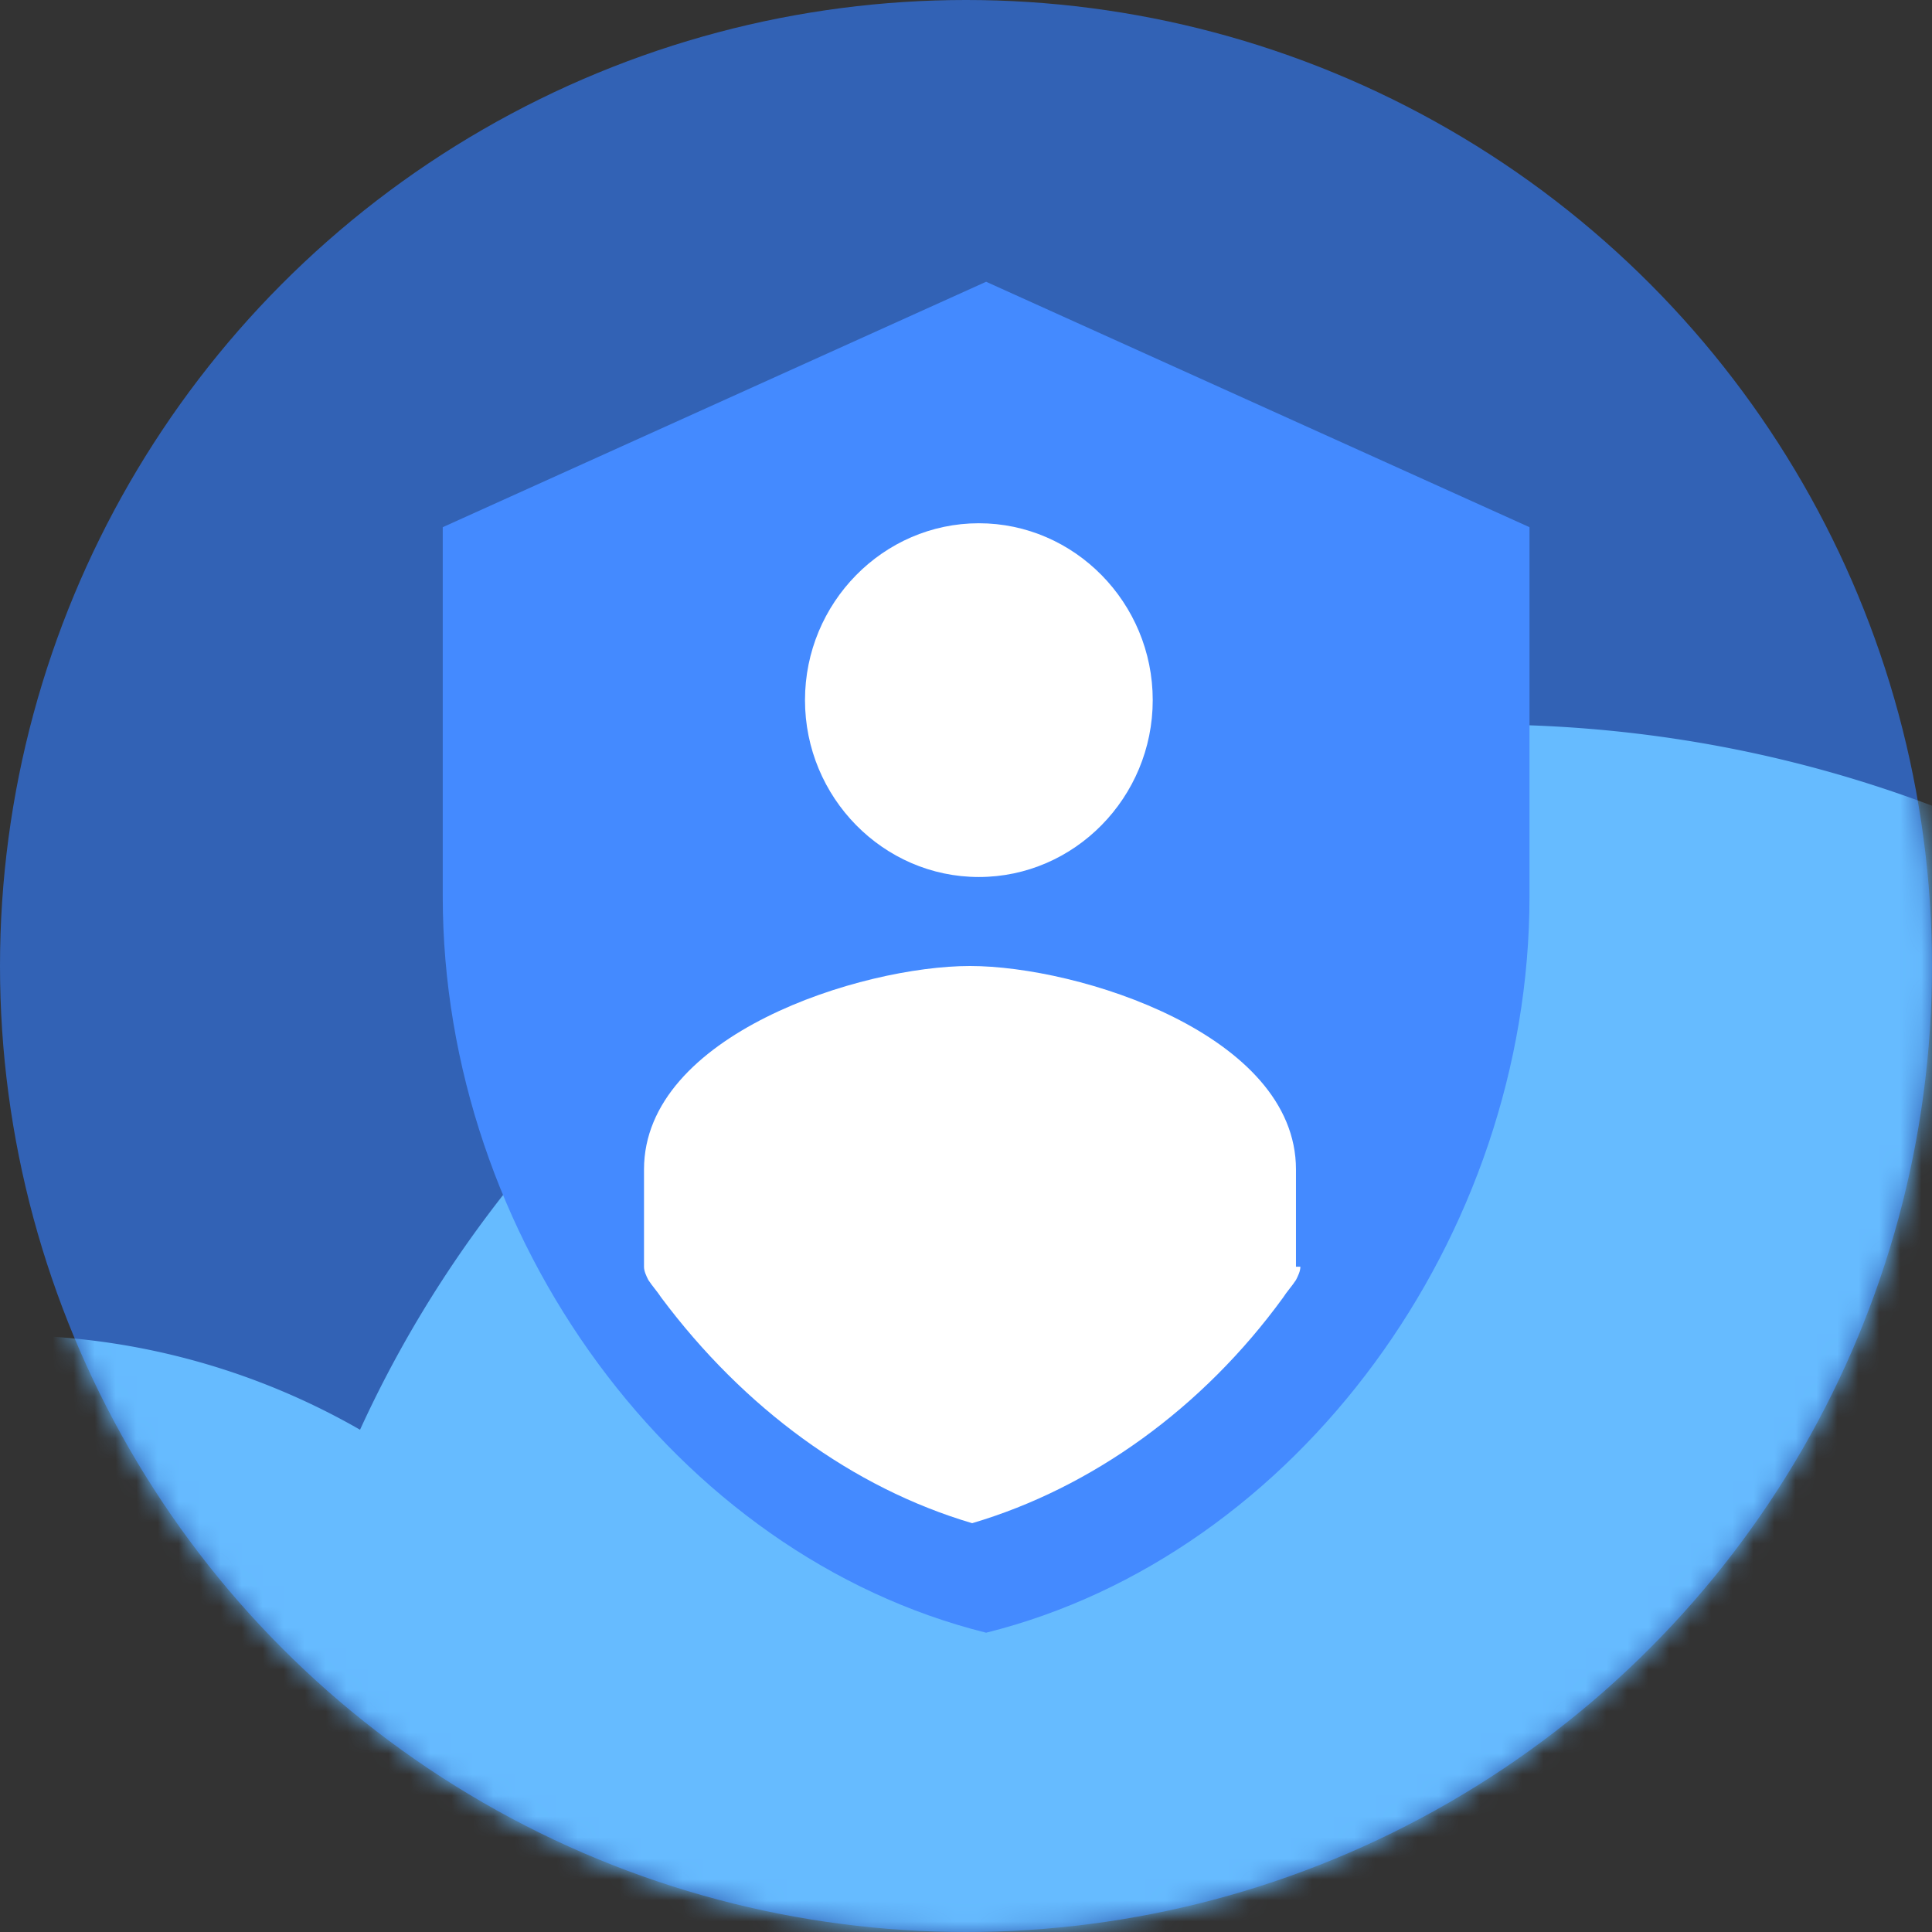<svg width="92" height="92" xmlns="http://www.w3.org/2000/svg" xmlns:xlink="http://www.w3.org/1999/xlink"><rect width="100%" height="100%" fill="#333333" stroke="none"/><defs><circle id="a" cx="46" cy="46" r="46"/></defs><g fill="none" fill-rule="evenodd"><mask id="b" fill="#fff"><use xlink:href="#a"/></mask><use fill="#3262B5" xlink:href="#a"/><path d="M153.333 92.202c-2.552-10.745-12.549-18.77-24.515-18.77-.85 0-1.686.047-2.51.119C118.799 50.907 96.73 34.5 70.643 34.5c-23.92 0-44.468 13.825-53.498 33.583A33.894 33.894 0 0 0 .256 63.58c-17.159 0-31.238 12.562-32.84 28.623h185.917z" fill="#6BF" mask="url(#b)"/><g mask="url(#b)"><path d="M46.958 13.417L21.083 25.104v17.582c0 16.215 11.074 31.376 25.875 35.062 14.802-3.686 25.875-18.847 25.875-35.062V25.104L46.958 13.417z" fill="#448AFF"/><path d="M61.922 60.32c0 .213-.104.424-.209.632-.206.315-.414.526-.618.844-3.83 5.262-9.109 9.055-14.802 10.737-5.69-1.682-10.867-5.475-14.8-10.737-.208-.318-.414-.529-.62-.844-.104-.208-.206-.42-.206-.632v-4.632c0-6.423 10.35-9.688 15.524-9.688 5.172 0 15.522 3.265 15.522 9.688v4.632h.209zM46.612 24.917c4.556 0 8.28 3.79 8.28 8.422 0 4.632-3.724 8.423-8.28 8.423-4.555 0-8.279-3.79-8.279-8.423 0-4.632 3.724-8.422 8.28-8.422z" fill="#FFF"/></g></g></svg>